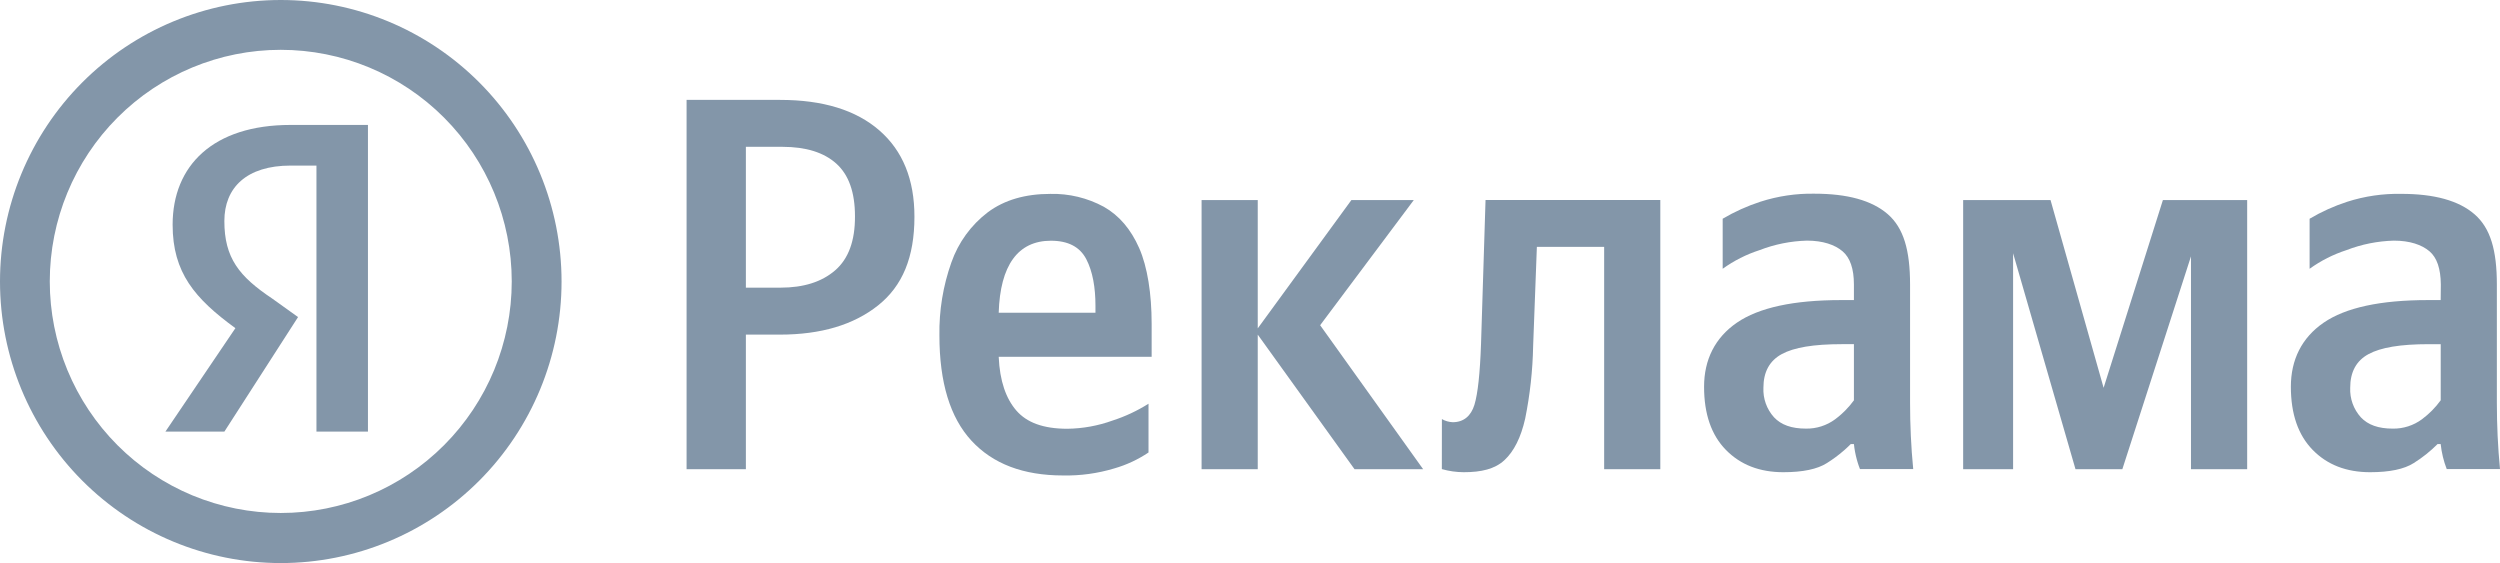 <?xml version="1.0" encoding="UTF-8"?> <svg xmlns="http://www.w3.org/2000/svg" width="222" height="50" viewBox="0 0 222 50" fill="none"> <path d="M25.813 14.703H28.101V38.329H32.674V11.094H25.801C18.928 11.094 15.329 14.703 15.329 19.953C15.329 24.218 17.303 26.515 20.903 29.141L14.687 38.329H19.923L26.467 28.156L24.176 26.515C21.231 24.547 19.923 22.906 19.923 19.627C19.923 16.671 21.885 14.703 25.813 14.703Z" fill="#8396A9"></path> <path fill-rule="evenodd" clip-rule="evenodd" d="M24.933 50C31.546 50 37.887 47.366 42.563 42.678C47.239 37.989 49.866 31.63 49.866 25C49.866 18.37 47.239 12.011 42.563 7.322C37.887 2.634 31.546 0 24.933 0C18.32 0 11.979 2.634 7.303 7.322C2.627 12.011 0 18.37 0 25C0 31.63 2.627 37.989 7.303 42.678C11.979 47.366 18.32 50 24.933 50ZM24.933 45.553C30.372 45.553 35.589 43.386 39.435 39.529C43.282 35.673 45.443 30.442 45.443 24.988C45.442 19.534 43.281 14.304 39.434 10.447C35.588 6.591 30.372 4.424 24.933 4.424C19.493 4.423 14.276 6.59 10.43 10.446C6.583 14.303 4.421 19.534 4.42 24.988C4.42 27.689 4.951 30.363 5.982 32.858C7.013 35.354 8.524 37.621 10.429 39.531C12.333 41.44 14.595 42.955 17.083 43.989C19.572 45.022 22.239 45.553 24.933 45.553Z" fill="#8396A9"></path> <path fill-rule="evenodd" clip-rule="evenodd" d="M69.27 8.871H60.968V41.665H66.234V29.714H69.249C72.898 29.714 75.805 28.847 77.976 27.118C80.146 25.388 81.202 22.838 81.202 19.25C81.204 15.946 80.167 13.39 78.09 11.583C76.013 9.775 73.073 8.871 69.27 8.871ZM74.162 24.006C72.977 25.032 71.36 25.544 69.311 25.544H66.234V13.038H69.49C71.572 13.041 73.165 13.538 74.268 14.532C75.371 15.527 75.922 17.082 75.922 19.2C75.934 21.379 75.347 22.98 74.162 24.006Z" fill="#8396A9"></path> <path fill-rule="evenodd" clip-rule="evenodd" d="M101.988 40.18C101.053 40.809 100.026 41.288 98.943 41.597C97.469 42.041 95.935 42.252 94.396 42.221C90.876 42.221 88.167 41.193 86.268 39.136C84.369 37.079 83.42 33.962 83.42 29.786C83.384 27.583 83.743 25.391 84.479 23.315C85.099 21.535 86.23 19.979 87.729 18.841C89.19 17.759 91.035 17.218 93.267 17.218C94.925 17.178 96.566 17.573 98.025 18.365C99.374 19.13 100.418 20.349 101.157 22.024C101.897 23.697 102.266 26.109 102.266 28.741V31.683H88.685C88.779 33.85 89.339 35.403 90.251 36.456C91.164 37.509 92.616 38.074 94.783 38.074C96.154 38.056 97.513 37.809 98.802 37.342C99.922 36.98 100.992 36.479 101.988 35.85V40.18ZM93.323 21.376C90.389 21.376 88.814 23.565 88.685 27.768H97.277V27.144C97.277 25.538 97.03 24.103 96.461 23.012C95.892 21.921 94.848 21.376 93.323 21.376Z" fill="#8396A9"></path> <path d="M120.282 41.665L111.688 29.714V41.665H106.701V17.765H111.688V29.159L120.004 17.765H125.545L117.229 28.879L126.375 41.665H120.282Z" fill="#8396A9"></path> <path d="M128.041 37.215C128.336 37.384 128.667 37.479 129.006 37.492C129.983 37.492 130.631 36.924 130.93 35.944C131.229 34.965 131.426 33.15 131.517 30.5L131.916 17.762H147.436V41.662H142.449V21.921H136.474L136.143 30.729C136.102 32.894 135.865 35.049 135.436 37.171C135.059 38.843 134.444 40.074 133.594 40.862C132.743 41.653 131.54 41.932 129.977 41.932C129.32 41.929 128.667 41.836 128.035 41.656L128.041 37.215Z" fill="#8396A9"></path> <path fill-rule="evenodd" clip-rule="evenodd" d="M169.614 25.267V35.77C169.614 37.714 169.702 39.691 169.893 41.653H165.165C165.124 41.55 165.087 41.446 165.05 41.342C165.021 41.255 164.992 41.169 164.965 41.081C164.937 40.989 164.91 40.897 164.885 40.804C164.762 40.355 164.676 39.896 164.628 39.432H164.349C164.317 39.465 164.284 39.497 164.251 39.529C164.221 39.559 164.19 39.589 164.159 39.618C164.143 39.634 164.127 39.65 164.11 39.665C164.097 39.678 164.083 39.691 164.07 39.703C164.04 39.731 164.011 39.758 163.982 39.785L163.897 39.862L163.799 39.951L163.721 40.018C163.254 40.423 162.756 40.792 162.231 41.12C161.384 41.661 160.09 41.932 158.359 41.932C156.251 41.932 154.551 41.271 153.258 39.949C151.966 38.628 151.32 36.758 151.322 34.341C151.322 31.953 152.285 29.991 154.238 28.652C156.192 27.314 159.275 26.647 163.493 26.647H164.628V25.267C164.628 23.867 164.29 22.882 163.613 22.309C162.935 21.735 161.873 21.367 160.457 21.367C159.016 21.406 157.592 21.692 156.247 22.212C155.077 22.59 153.973 23.149 152.974 23.867V19.423C154.031 18.8 155.152 18.294 156.318 17.914C157.873 17.412 159.5 17.17 161.134 17.2C164.029 17.2 166.215 17.788 167.629 19.014C169.042 20.241 169.614 22.215 169.614 25.267ZM164.628 35.55V30.561H163.586C161.023 30.561 159.307 30.855 158.221 31.444C157.136 32.032 156.591 33.029 156.591 34.429C156.547 35.397 156.886 36.342 157.535 37.058C158.166 37.729 159.084 38.061 160.372 38.061C161.303 38.076 162.214 37.784 162.965 37.229C163.162 37.082 163.353 36.925 163.536 36.76C163.648 36.659 163.757 36.554 163.863 36.447C164.14 36.168 164.395 35.868 164.628 35.55Z" fill="#8396A9"></path> <path fill-rule="evenodd" clip-rule="evenodd" d="M221.721 25.268V35.771C221.721 37.715 221.809 39.691 222 41.653H217.269C216.993 40.94 216.813 40.193 216.732 39.432H216.456C215.817 40.074 215.106 40.641 214.338 41.121C213.488 41.662 212.197 41.932 210.466 41.932C208.356 41.932 206.656 41.272 205.365 39.95C204.075 38.629 203.429 36.759 203.429 34.341C203.429 31.953 204.391 29.991 206.342 28.653C208.293 27.315 211.381 26.647 215.6 26.647H216.732L216.746 25.268C216.732 23.868 216.409 22.883 215.732 22.309C215.054 21.735 213.992 21.368 212.575 21.368C211.134 21.407 209.709 21.692 208.363 22.212C207.194 22.591 206.091 23.149 205.093 23.868V19.424C206.149 18.801 207.27 18.294 208.436 17.915C209.992 17.417 211.618 17.181 213.25 17.215C216.145 17.215 218.33 17.803 219.741 19.03C221.152 20.256 221.721 22.215 221.721 25.268ZM216.735 35.562V30.562H215.696C213.133 30.562 211.417 30.856 210.328 31.444C209.24 32.032 208.698 33.03 208.698 34.43C208.655 35.397 208.995 36.342 209.645 37.059C210.276 37.73 211.194 38.062 212.481 38.062C213.412 38.076 214.322 37.784 215.072 37.229C215.706 36.757 216.266 36.191 216.732 35.55L216.735 35.562Z" fill="#8396A9"></path> <path d="M194.559 41.665V22.765L188.464 41.665H184.304L178.763 22.488V41.665H174.328V17.765H182.087L186.801 34.438L192.066 17.765H199.549V41.665H194.559Z" fill="#8396A9"></path> </svg> 